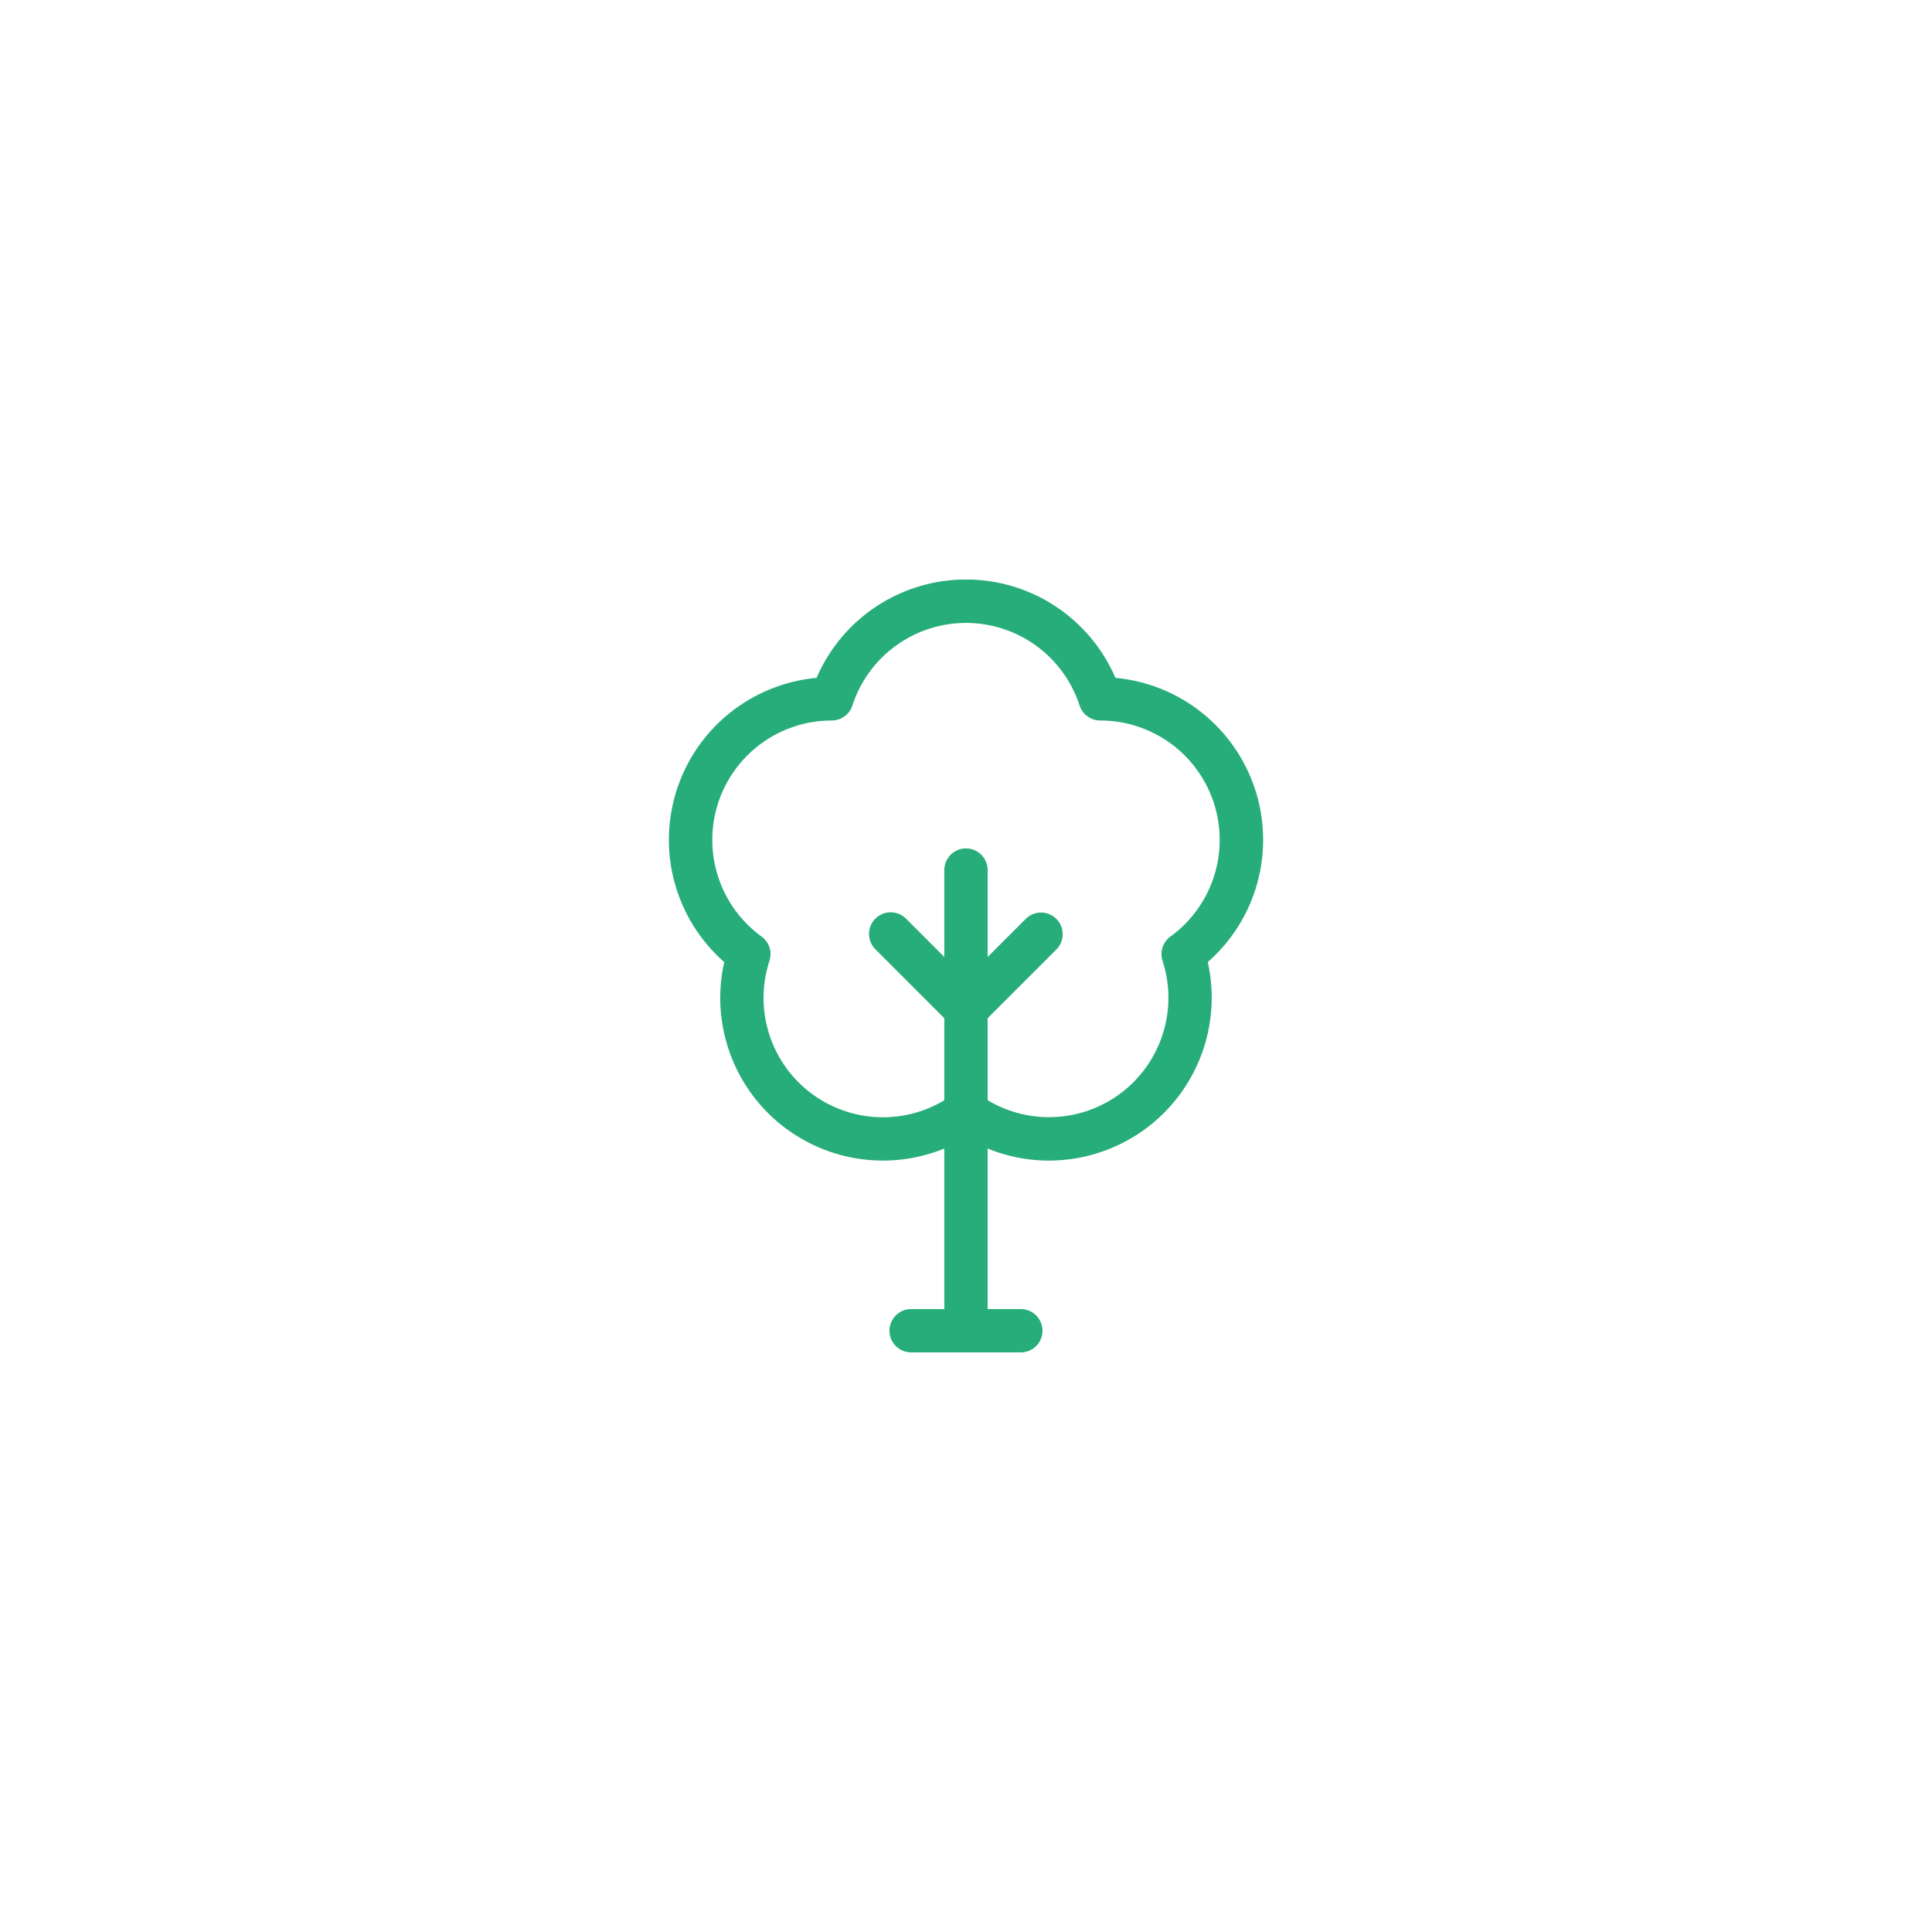 <svg xmlns="http://www.w3.org/2000/svg" xmlns:xlink="http://www.w3.org/1999/xlink" width="500" viewBox="0 0 375 375" height="500" preserveAspectRatio="xMidYMid meet"><defs><clipPath id="0b44f65fc0"><path d="M 129.75 112.5 L 245.25 112.5 L 245.25 226 L 129.75 226 Z M 129.75 112.5 " clip-rule="nonzero"></path></clipPath><clipPath id="d5c5b32c3a"><path d="M 183 164 L 192 164 L 192 262.5 L 183 262.5 Z M 183 164 " clip-rule="nonzero"></path></clipPath><clipPath id="9a14ec6f5e"><path d="M 172 254 L 203 254 L 203 262.5 L 172 262.5 Z M 172 254 " clip-rule="nonzero"></path></clipPath></defs><rect x="-37.5" width="450" fill="#ffffff" y="-37.5" height="450" fill-opacity="1"></rect><rect x="-37.5" width="450" fill="#ffffff" y="-37.5" height="450" fill-opacity="1"></rect><g clip-path="url(#0b44f65fc0)"><path fill="#27ad7a" d="M 203.609 225.27 C 200.773 225.27 197.988 224.895 195.258 224.145 C 192.523 223.391 189.938 222.289 187.504 220.836 C 186.184 221.621 184.812 222.305 183.395 222.891 C 181.977 223.473 180.52 223.953 179.031 224.324 C 177.543 224.699 176.035 224.961 174.508 225.113 C 172.98 225.266 171.449 225.305 169.918 225.234 C 168.383 225.164 166.863 224.984 165.359 224.691 C 163.852 224.398 162.375 224 160.926 223.492 C 159.477 222.984 158.074 222.371 156.715 221.66 C 155.355 220.949 154.055 220.141 152.812 219.238 C 151.57 218.336 150.402 217.348 149.305 216.277 C 148.207 215.203 147.191 214.059 146.262 212.836 C 145.332 211.617 144.492 210.336 143.75 208.992 C 143.008 207.648 142.363 206.262 141.824 204.824 C 141.281 203.387 140.848 201.918 140.523 200.422 C 140.195 198.922 139.977 197.406 139.871 195.875 C 139.766 194.344 139.773 192.812 139.891 191.281 C 140.008 189.75 140.234 188.238 140.57 186.742 C 139.418 185.73 138.344 184.637 137.352 183.469 C 136.355 182.301 135.453 181.066 134.637 179.766 C 133.824 178.465 133.109 177.109 132.492 175.703 C 131.875 174.301 131.363 172.855 130.957 171.379 C 130.547 169.898 130.25 168.395 130.062 166.871 C 129.875 165.348 129.801 163.82 129.836 162.285 C 129.871 160.75 130.016 159.227 130.273 157.715 C 130.531 156.203 130.898 154.715 131.371 153.258 C 131.848 151.797 132.422 150.379 133.105 149.004 C 133.785 147.629 134.562 146.309 135.434 145.047 C 136.309 143.785 137.27 142.594 138.316 141.473 C 139.363 140.348 140.484 139.309 141.684 138.352 C 142.883 137.391 144.145 136.527 145.469 135.75 C 146.793 134.977 148.168 134.301 149.594 133.73 C 151.016 133.156 152.473 132.688 153.965 132.324 C 155.457 131.965 156.965 131.711 158.492 131.57 C 159.102 130.16 159.805 128.805 160.609 127.496 C 161.414 126.188 162.312 124.949 163.297 123.77 C 164.281 122.594 165.348 121.496 166.492 120.477 C 167.641 119.453 168.855 118.52 170.137 117.676 C 171.418 116.832 172.754 116.086 174.145 115.438 C 175.535 114.789 176.965 114.242 178.438 113.805 C 179.906 113.363 181.402 113.031 182.918 112.809 C 184.438 112.586 185.965 112.477 187.5 112.477 C 189.035 112.477 190.562 112.586 192.078 112.809 C 193.598 113.031 195.094 113.363 196.562 113.805 C 198.031 114.242 199.465 114.789 200.855 115.438 C 202.246 116.086 203.582 116.832 204.863 117.676 C 206.145 118.52 207.359 119.453 208.504 120.477 C 209.652 121.496 210.715 122.594 211.703 123.77 C 212.688 124.949 213.582 126.188 214.387 127.496 C 215.191 128.805 215.898 130.16 216.504 131.57 C 218.031 131.711 219.543 131.965 221.035 132.324 C 222.527 132.688 223.984 133.156 225.406 133.727 C 226.832 134.301 228.203 134.977 229.531 135.75 C 230.855 136.527 232.117 137.391 233.316 138.352 C 234.516 139.309 235.637 140.348 236.684 141.473 C 237.73 142.594 238.691 143.785 239.562 145.047 C 240.438 146.309 241.215 147.629 241.895 149.004 C 242.578 150.379 243.152 151.797 243.629 153.258 C 244.102 154.715 244.469 156.203 244.727 157.715 C 244.984 159.227 245.129 160.75 245.164 162.285 C 245.199 163.82 245.125 165.348 244.938 166.871 C 244.75 168.395 244.453 169.898 244.047 171.379 C 243.641 172.855 243.129 174.301 242.512 175.707 C 241.895 177.109 241.18 178.465 240.363 179.766 C 239.551 181.066 238.645 182.301 237.652 183.469 C 236.656 184.641 235.582 185.73 234.43 186.742 C 234.688 187.895 234.879 189.059 235.008 190.23 C 235.137 191.402 235.195 192.582 235.191 193.762 C 235.188 194.941 235.117 196.117 234.98 197.289 C 234.848 198.461 234.645 199.625 234.379 200.773 C 234.113 201.922 233.785 203.055 233.391 204.168 C 233 205.281 232.547 206.367 232.031 207.43 C 231.516 208.492 230.945 209.523 230.312 210.52 C 229.684 211.52 229 212.48 228.262 213.402 C 227.527 214.324 226.738 215.199 225.906 216.035 C 225.07 216.867 224.188 217.652 223.266 218.387 C 222.344 219.121 221.383 219.805 220.383 220.43 C 219.383 221.059 218.352 221.629 217.285 222.141 C 216.223 222.652 215.133 223.102 214.02 223.492 C 212.906 223.883 211.773 224.211 210.625 224.473 C 209.473 224.738 208.312 224.934 207.141 225.066 C 205.965 225.203 204.789 225.27 203.609 225.27 Z M 147.816 181.785 C 148.18 182.043 148.492 182.355 148.754 182.715 C 149.016 183.074 149.215 183.465 149.355 183.887 C 149.492 184.309 149.559 184.746 149.559 185.188 C 149.559 185.633 149.488 186.066 149.352 186.492 C 148.973 187.648 148.688 188.828 148.492 190.031 C 148.301 191.23 148.203 192.441 148.203 193.66 C 148.199 194.875 148.293 196.086 148.484 197.289 C 148.672 198.492 148.953 199.672 149.328 200.832 C 149.703 201.988 150.168 203.113 150.719 204.195 C 151.273 205.281 151.906 206.316 152.621 207.305 C 153.336 208.289 154.125 209.211 154.984 210.074 C 155.844 210.934 156.77 211.723 157.754 212.438 C 158.738 213.152 159.773 213.789 160.859 214.34 C 161.941 214.891 163.066 215.355 164.223 215.73 C 165.383 216.109 166.562 216.391 167.766 216.582 C 168.965 216.77 170.176 216.863 171.395 216.863 C 172.613 216.863 173.82 216.766 175.023 216.574 C 176.227 216.383 177.406 216.098 178.562 215.719 C 179.723 215.34 180.844 214.875 181.926 214.32 C 183.012 213.766 184.043 213.129 185.027 212.41 C 185.387 212.148 185.777 211.949 186.199 211.812 C 186.625 211.676 187.059 211.605 187.504 211.605 C 187.945 211.605 188.383 211.676 188.805 211.812 C 189.227 211.949 189.617 212.148 189.977 212.41 C 190.961 213.129 191.996 213.762 193.078 214.312 C 194.164 214.867 195.281 215.332 196.441 215.707 C 197.598 216.082 198.777 216.367 199.977 216.559 C 201.18 216.746 202.387 216.844 203.605 216.844 C 204.82 216.844 206.031 216.75 207.23 216.559 C 208.434 216.367 209.613 216.086 210.77 215.711 C 211.926 215.332 213.047 214.871 214.133 214.316 C 215.215 213.766 216.25 213.133 217.234 212.418 C 218.219 211.699 219.141 210.914 220 210.055 C 220.859 209.191 221.648 208.27 222.363 207.285 C 223.078 206.301 223.711 205.27 224.262 204.184 C 224.816 203.098 225.277 201.98 225.656 200.82 C 226.031 199.664 226.312 198.484 226.504 197.285 C 226.691 196.082 226.789 194.875 226.789 193.656 C 226.789 192.441 226.691 191.23 226.5 190.031 C 226.309 188.828 226.027 187.648 225.648 186.492 C 225.512 186.07 225.441 185.637 225.441 185.191 C 225.441 184.746 225.512 184.312 225.648 183.891 C 225.785 183.469 225.984 183.078 226.246 182.719 C 226.508 182.359 226.816 182.051 227.176 181.789 C 228.16 181.074 229.086 180.285 229.945 179.426 C 230.805 178.566 231.594 177.645 232.309 176.66 C 233.023 175.676 233.66 174.641 234.211 173.559 C 234.766 172.473 235.23 171.355 235.605 170.195 C 235.98 169.039 236.266 167.859 236.457 166.66 C 236.645 165.457 236.742 164.246 236.742 163.031 C 236.742 161.812 236.648 160.605 236.457 159.402 C 236.266 158.203 235.984 157.023 235.609 155.863 C 235.23 154.707 234.766 153.586 234.215 152.504 C 233.664 151.418 233.027 150.387 232.312 149.402 C 231.598 148.418 230.812 147.492 229.949 146.633 C 229.09 145.773 228.168 144.984 227.184 144.27 C 226.199 143.555 225.164 142.922 224.078 142.371 C 222.996 141.816 221.875 141.355 220.719 140.98 C 219.559 140.602 218.379 140.32 217.18 140.129 C 215.977 139.941 214.77 139.848 213.551 139.848 C 213.105 139.848 212.676 139.781 212.25 139.645 C 211.828 139.508 211.438 139.309 211.078 139.047 C 210.719 138.789 210.41 138.477 210.148 138.121 C 209.887 137.762 209.688 137.371 209.551 136.949 C 209.176 135.789 208.711 134.668 208.16 133.586 C 207.609 132.5 206.977 131.465 206.262 130.48 C 205.547 129.496 204.758 128.57 203.898 127.711 C 203.039 126.848 202.117 126.059 201.133 125.344 C 200.148 124.629 199.117 123.992 198.031 123.441 C 196.949 122.887 195.828 122.422 194.668 122.047 C 193.512 121.668 192.332 121.387 191.129 121.195 C 189.93 121.004 188.719 120.91 187.504 120.91 C 186.285 120.91 185.074 121.004 183.875 121.195 C 182.672 121.383 181.492 121.668 180.336 122.043 C 179.176 122.418 178.059 122.883 176.973 123.438 C 175.887 123.988 174.855 124.621 173.871 125.34 C 172.887 126.055 171.961 126.844 171.102 127.703 C 170.242 128.562 169.453 129.488 168.738 130.473 C 168.023 131.457 167.391 132.492 166.84 133.574 C 166.289 134.66 165.824 135.781 165.449 136.941 C 165.312 137.363 165.113 137.754 164.852 138.113 C 164.59 138.473 164.281 138.785 163.918 139.047 C 163.559 139.309 163.168 139.508 162.742 139.645 C 162.32 139.781 161.887 139.848 161.441 139.848 C 160.227 139.848 159.016 139.941 157.812 140.133 C 156.613 140.32 155.434 140.605 154.277 140.98 C 153.117 141.355 152 141.82 150.914 142.371 C 149.828 142.922 148.797 143.559 147.812 144.273 C 146.828 144.988 145.906 145.773 145.043 146.637 C 144.184 147.496 143.398 148.418 142.68 149.402 C 141.965 150.387 141.332 151.418 140.781 152.504 C 140.227 153.586 139.766 154.707 139.387 155.867 C 139.012 157.023 138.73 158.203 138.539 159.402 C 138.348 160.605 138.254 161.812 138.254 163.031 C 138.254 164.246 138.348 165.457 138.539 166.656 C 138.73 167.859 139.016 169.039 139.391 170.195 C 139.766 171.352 140.23 172.473 140.785 173.559 C 141.336 174.641 141.969 175.676 142.684 176.66 C 143.402 177.641 144.188 178.566 145.051 179.426 C 145.91 180.285 146.832 181.07 147.816 181.785 Z M 147.816 181.785 " fill-opacity="1" fill-rule="nonzero"></path></g><g clip-path="url(#d5c5b32c3a)"><path fill="#27ad7a" d="M 187.492 262.492 C 187.215 262.492 186.941 262.465 186.672 262.41 C 186.402 262.359 186.141 262.277 185.887 262.172 C 185.633 262.066 185.391 261.938 185.16 261.785 C 184.93 261.629 184.719 261.457 184.523 261.262 C 184.328 261.066 184.156 260.855 184.004 260.625 C 183.848 260.395 183.719 260.156 183.613 259.898 C 183.508 259.645 183.43 259.383 183.375 259.113 C 183.32 258.844 183.293 258.57 183.293 258.293 L 183.293 168.875 C 183.293 168.598 183.32 168.324 183.375 168.055 C 183.426 167.785 183.508 167.523 183.613 167.266 C 183.719 167.012 183.848 166.77 184 166.539 C 184.156 166.312 184.328 166.098 184.523 165.902 C 184.719 165.711 184.934 165.535 185.16 165.383 C 185.391 165.23 185.633 165.098 185.887 164.992 C 186.145 164.887 186.406 164.809 186.676 164.754 C 186.945 164.699 187.219 164.676 187.496 164.676 C 187.773 164.676 188.047 164.699 188.316 164.754 C 188.586 164.809 188.848 164.887 189.105 164.992 C 189.359 165.098 189.602 165.23 189.832 165.383 C 190.059 165.535 190.273 165.711 190.469 165.902 C 190.664 166.098 190.836 166.312 190.992 166.539 C 191.145 166.77 191.273 167.012 191.379 167.266 C 191.484 167.523 191.566 167.785 191.621 168.055 C 191.672 168.324 191.699 168.598 191.699 168.875 L 191.699 258.293 C 191.699 258.57 191.672 258.844 191.617 259.113 C 191.562 259.383 191.484 259.648 191.379 259.902 C 191.273 260.156 191.141 260.398 190.988 260.629 C 190.836 260.855 190.66 261.07 190.465 261.266 C 190.27 261.461 190.059 261.633 189.828 261.785 C 189.598 261.941 189.355 262.07 189.102 262.176 C 188.844 262.281 188.582 262.359 188.312 262.414 C 188.043 262.469 187.77 262.492 187.492 262.492 Z M 187.492 262.492 " fill-opacity="1" fill-rule="nonzero"></path></g><g clip-path="url(#9a14ec6f5e)"><path fill="#27ad7a" d="M 198.152 262.5 L 176.844 262.5 C 176.57 262.5 176.297 262.473 176.023 262.418 C 175.754 262.367 175.492 262.285 175.234 262.18 C 174.98 262.074 174.738 261.945 174.508 261.793 C 174.281 261.637 174.066 261.465 173.871 261.27 C 173.676 261.074 173.504 260.859 173.348 260.633 C 173.195 260.402 173.066 260.16 172.961 259.906 C 172.855 259.648 172.773 259.387 172.723 259.117 C 172.668 258.844 172.641 258.57 172.641 258.297 C 172.641 258.02 172.668 257.746 172.723 257.477 C 172.773 257.203 172.855 256.941 172.961 256.688 C 173.066 256.43 173.195 256.188 173.348 255.961 C 173.504 255.73 173.676 255.52 173.871 255.324 C 174.066 255.129 174.281 254.953 174.508 254.801 C 174.738 254.645 174.98 254.516 175.234 254.41 C 175.492 254.305 175.754 254.227 176.023 254.172 C 176.297 254.117 176.57 254.09 176.844 254.09 L 198.145 254.09 C 198.422 254.09 198.695 254.117 198.965 254.172 C 199.234 254.227 199.5 254.305 199.754 254.41 C 200.008 254.516 200.25 254.645 200.48 254.801 C 200.711 254.953 200.922 255.129 201.117 255.324 C 201.312 255.52 201.488 255.73 201.641 255.961 C 201.793 256.188 201.922 256.43 202.027 256.688 C 202.137 256.941 202.215 257.203 202.27 257.477 C 202.324 257.746 202.348 258.02 202.348 258.297 C 202.348 258.57 202.324 258.844 202.27 259.117 C 202.215 259.387 202.137 259.648 202.027 259.906 C 201.922 260.16 201.793 260.402 201.641 260.633 C 201.488 260.859 201.312 261.074 201.117 261.27 C 200.922 261.465 200.711 261.637 200.48 261.793 C 200.25 261.945 200.008 262.074 199.754 262.18 C 199.5 262.285 199.234 262.367 198.965 262.418 C 198.695 262.473 198.422 262.5 198.145 262.5 Z M 198.152 262.5 " fill-opacity="1" fill-rule="nonzero"></path></g><path fill="#27ad7a" d="M 187.492 200.102 C 186.328 200.102 185.34 199.691 184.52 198.867 L 169.906 184.254 C 169.711 184.059 169.539 183.848 169.383 183.617 C 169.23 183.391 169.102 183.148 168.996 182.891 C 168.891 182.637 168.809 182.375 168.758 182.105 C 168.703 181.832 168.676 181.559 168.676 181.285 C 168.676 181.008 168.703 180.734 168.754 180.465 C 168.809 180.191 168.887 179.93 168.992 179.676 C 169.098 179.422 169.23 179.18 169.383 178.949 C 169.535 178.719 169.711 178.508 169.902 178.312 C 170.098 178.117 170.312 177.941 170.539 177.789 C 170.77 177.633 171.012 177.504 171.266 177.398 C 171.523 177.293 171.785 177.211 172.055 177.16 C 172.324 177.105 172.598 177.078 172.875 177.078 C 173.152 177.078 173.426 177.102 173.695 177.156 C 173.965 177.211 174.23 177.289 174.484 177.395 C 174.738 177.5 174.98 177.629 175.211 177.781 C 175.441 177.934 175.652 178.109 175.848 178.305 L 190.477 192.934 C 190.672 193.129 190.84 193.344 190.992 193.57 C 191.145 193.801 191.27 194.043 191.375 194.297 C 191.477 194.551 191.555 194.809 191.609 195.078 C 191.66 195.348 191.688 195.621 191.688 195.895 C 191.688 196.168 191.66 196.441 191.609 196.707 C 191.555 196.977 191.477 197.238 191.375 197.492 C 191.27 197.746 191.145 197.988 190.992 198.215 C 190.84 198.445 190.672 198.656 190.477 198.852 L 190.465 198.867 C 189.645 199.691 188.656 200.102 187.492 200.102 Z M 187.492 200.102 " fill-opacity="1" fill-rule="nonzero"></path><path fill="#27ad7a" d="M 187.496 200.102 C 187.082 200.102 186.672 200.039 186.277 199.922 C 185.879 199.801 185.508 199.625 185.16 199.395 C 184.812 199.164 184.508 198.887 184.246 198.566 C 183.98 198.246 183.77 197.895 183.609 197.508 C 183.449 197.125 183.352 196.727 183.309 196.312 C 183.27 195.898 183.289 195.488 183.371 195.082 C 183.453 194.672 183.59 194.285 183.785 193.918 C 183.984 193.551 184.227 193.223 184.523 192.93 L 199.148 178.301 C 199.344 178.109 199.559 177.941 199.785 177.793 C 200.016 177.645 200.258 177.523 200.512 177.422 C 200.766 177.32 201.027 177.246 201.297 177.195 C 201.562 177.145 201.836 177.121 202.109 177.125 C 202.383 177.129 202.652 177.156 202.918 177.211 C 203.188 177.27 203.445 177.348 203.699 177.453 C 203.949 177.562 204.188 177.691 204.414 177.844 C 204.641 177.996 204.852 178.168 205.043 178.363 C 205.234 178.555 205.41 178.766 205.559 178.992 C 205.711 179.223 205.84 179.461 205.945 179.715 C 206.051 179.965 206.129 180.227 206.184 180.492 C 206.238 180.762 206.266 181.031 206.27 181.305 C 206.27 181.578 206.246 181.848 206.195 182.117 C 206.141 182.387 206.066 182.645 205.965 182.898 C 205.863 183.152 205.734 183.395 205.586 183.621 C 205.438 183.852 205.27 184.062 205.078 184.262 L 190.473 198.867 C 189.652 199.691 188.66 200.102 187.496 200.102 Z M 187.496 200.102 " fill-opacity="1" fill-rule="nonzero"></path></svg>